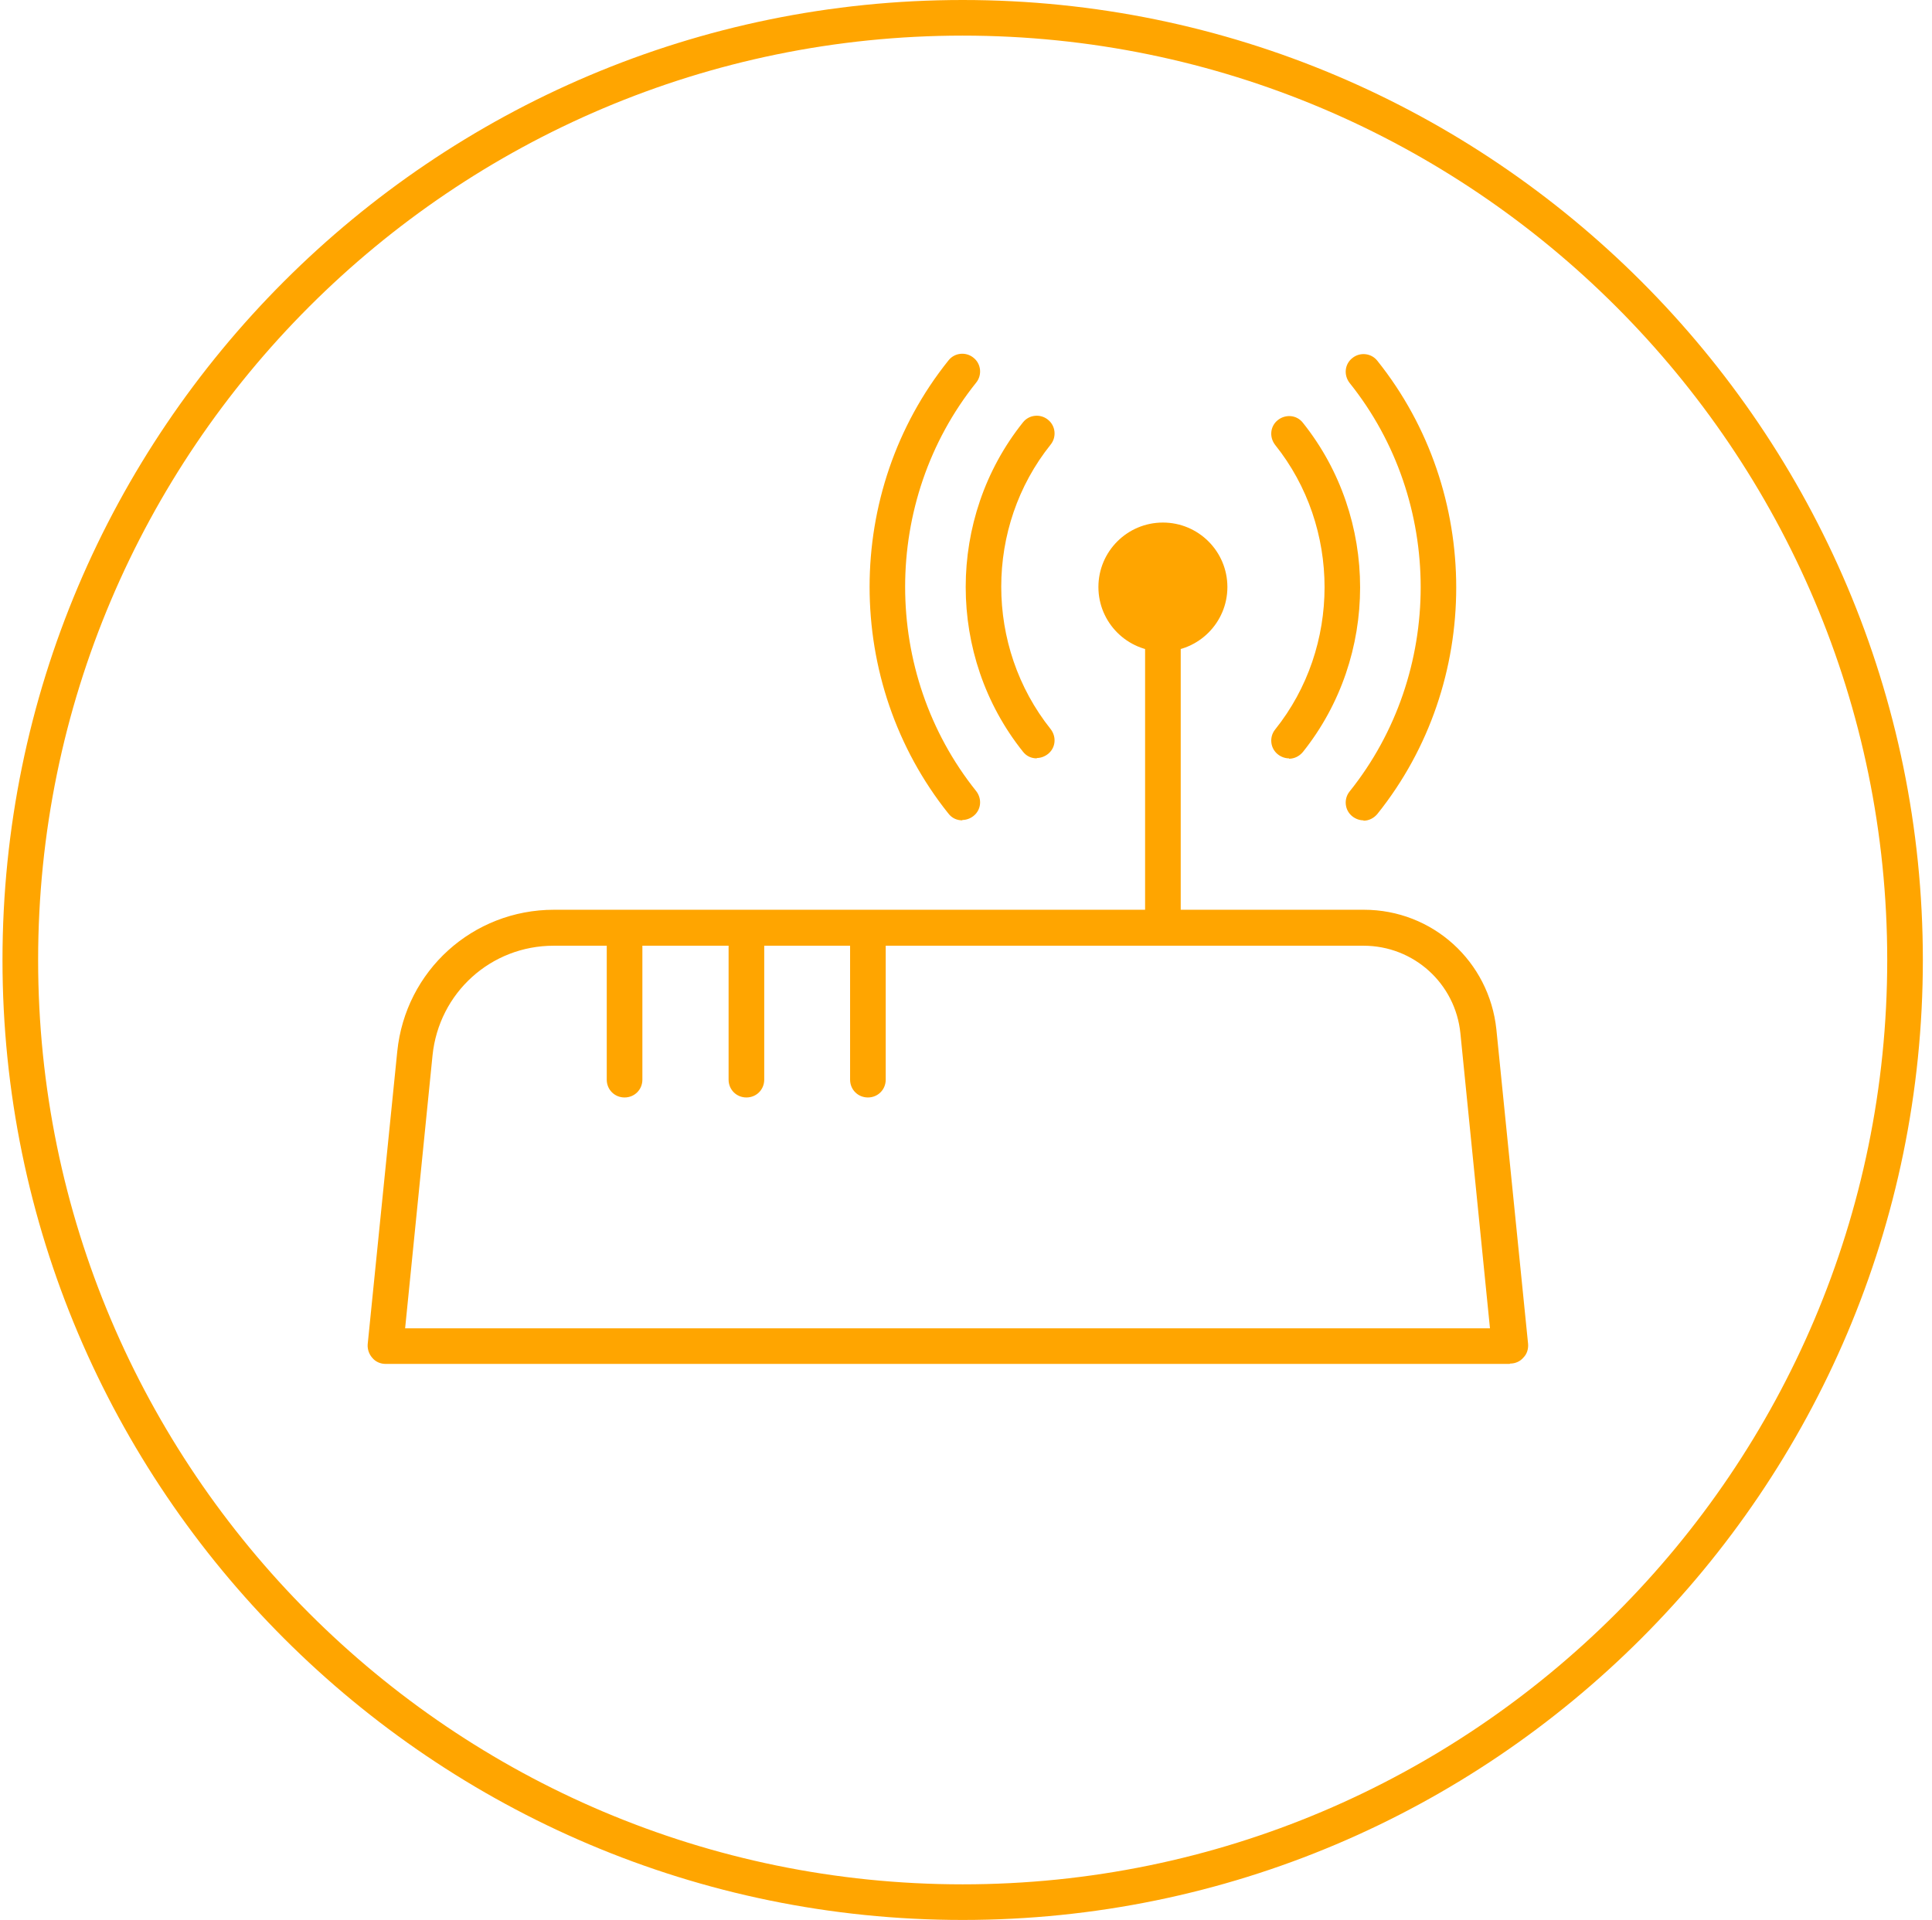 <svg width="166" height="165" viewBox="0 0 166 165" fill="none" xmlns="http://www.w3.org/2000/svg">
<path d="M82.714 165C37.225 165 0.214 127.99 0.214 82.5C0.214 37.01 37.194 0 82.714 0C128.235 0 165.214 37.01 165.214 82.5C165.214 127.99 128.204 165 82.714 165ZM82.714 3.061C38.908 3.061 3.276 38.694 3.276 82.5C3.276 126.306 38.908 161.939 82.714 161.939C126.52 161.939 162.153 126.306 162.153 82.5C162.153 38.694 126.52 3.061 82.714 3.061Z" fill="#FFA500"/>
<path d="M110.755 65.173C110.418 65.173 110.082 65.051 109.806 64.837C109.133 64.316 109.041 63.337 109.561 62.694C115.224 55.622 115.224 45.306 109.561 38.235C109.041 37.561 109.133 36.612 109.806 36.092C110.48 35.571 111.429 35.663 111.949 36.337C118.5 44.541 118.5 56.418 111.949 64.622C111.643 64.99 111.214 65.204 110.755 65.204V65.173Z" fill="#FFA500"/>
<path d="M117.153 70.5C116.816 70.5 116.48 70.377 116.204 70.163C115.531 69.643 115.439 68.663 115.959 68.02C124.102 57.857 124.102 43.071 115.959 32.908C115.439 32.235 115.531 31.286 116.204 30.765C116.847 30.245 117.826 30.337 118.347 31.01C127.378 42.306 127.378 58.684 118.347 69.949C118.041 70.316 117.612 70.531 117.153 70.531V70.5Z" fill="#FFA500"/>
<path d="M89.082 65.173C88.623 65.173 88.194 64.99 87.888 64.592C81.337 56.388 81.337 44.51 87.888 36.306C88.408 35.633 89.388 35.541 90.031 36.061C90.704 36.582 90.796 37.561 90.276 38.204C84.612 45.276 84.612 55.561 90.276 62.663C90.796 63.337 90.704 64.286 90.031 64.806C89.755 65.02 89.418 65.143 89.082 65.143V65.173Z" fill="#FFA500"/>
<path d="M82.684 70.5C82.224 70.5 81.796 70.316 81.49 69.918C72.459 58.623 72.459 42.245 81.49 30.98C82.01 30.306 82.99 30.214 83.633 30.735C84.306 31.255 84.398 32.235 83.877 32.878C75.735 43.041 75.735 57.827 83.877 67.99C84.398 68.663 84.306 69.612 83.633 70.133C83.357 70.347 83.02 70.469 82.684 70.469V70.5Z" fill="#FFA500"/>
<path d="M99.918 81.245C99.061 81.245 98.388 80.572 98.388 79.714V50.449C98.388 49.592 99.061 48.919 99.918 48.919C100.775 48.919 101.449 49.592 101.449 50.449V79.714C101.449 80.572 100.775 81.245 99.918 81.245Z" fill="#FFA500"/>
<path d="M129.704 117.214H33.122C32.694 117.214 32.265 117.031 31.99 116.694C31.714 116.388 31.561 115.959 31.592 115.531L34.133 90.367C34.837 83.418 40.622 78.184 47.602 78.184H117.184C123.092 78.184 127.959 82.622 128.571 88.469L131.296 115.5C131.326 115.928 131.204 116.357 130.898 116.663C130.622 117 130.194 117.184 129.765 117.184L129.704 117.214ZM34.806 114.153H128.02L125.48 88.806C125.051 84.52 121.469 81.275 117.153 81.275H47.571C42.184 81.275 37.714 85.316 37.163 90.704L34.806 114.184V114.153Z" fill="#FFA500"/>
<path d="M99.918 55.99C102.978 55.99 105.459 53.509 105.459 50.449C105.459 47.389 102.978 44.908 99.918 44.908C96.858 44.908 94.377 47.389 94.377 50.449C94.377 53.509 96.858 55.99 99.918 55.99Z" fill="#FFA500"/>
<path d="M74.572 94.316C73.715 94.316 73.041 93.643 73.041 92.786V79.959C73.041 79.102 73.715 78.428 74.572 78.428C75.429 78.428 76.102 79.102 76.102 79.959V92.786C76.102 93.643 75.429 94.316 74.572 94.316Z" fill="#FFA500"/>
<path d="M64.133 94.316C63.276 94.316 62.602 93.643 62.602 92.786V79.959C62.602 79.102 63.276 78.428 64.133 78.428C64.99 78.428 65.663 79.102 65.663 79.959V92.786C65.663 93.643 64.99 94.316 64.133 94.316Z" fill="#FFA500"/>
<path d="M53.663 94.316C52.806 94.316 52.133 93.643 52.133 92.786V79.959C52.133 79.102 52.806 78.428 53.663 78.428C54.521 78.428 55.194 79.102 55.194 79.959V92.786C55.194 93.643 54.521 94.316 53.663 94.316Z" fill="#FFA500"/>
</svg>

